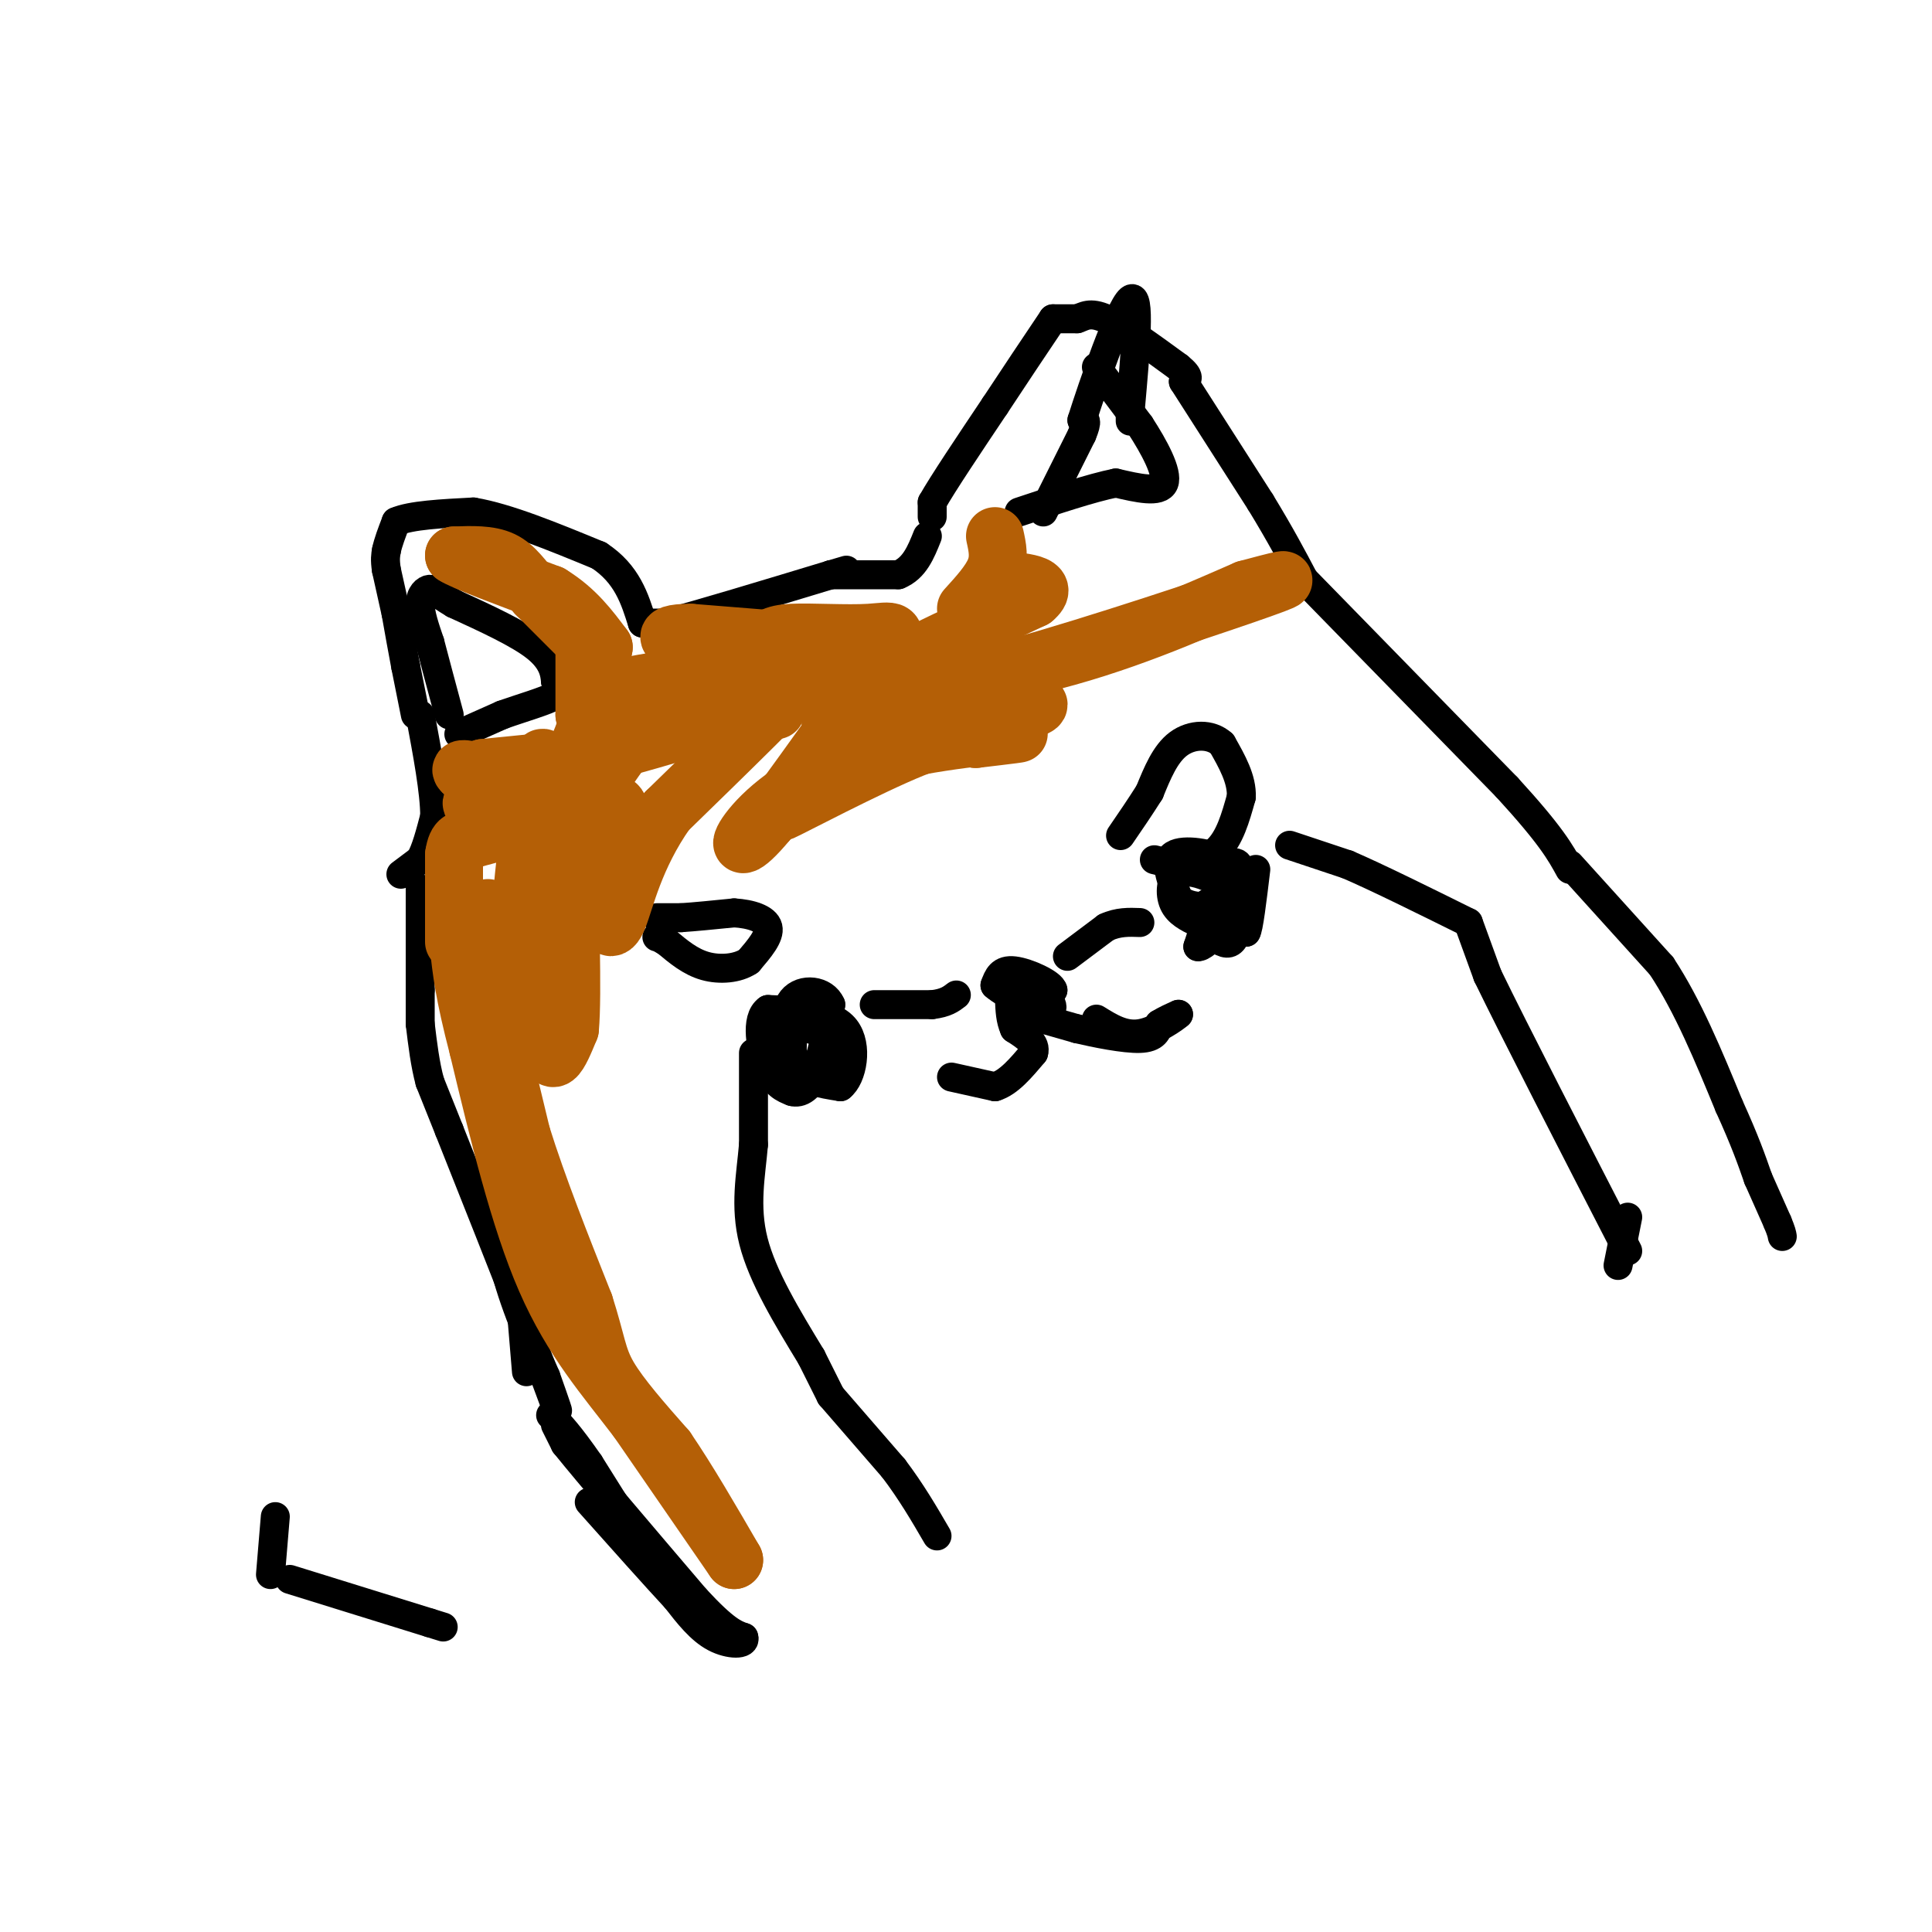 <svg viewBox='0 0 400 400' version='1.1' xmlns='http://www.w3.org/2000/svg' xmlns:xlink='http://www.w3.org/1999/xlink'><g fill='none' stroke='#000000' stroke-width='6' stroke-linecap='round' stroke-linejoin='round'><path d='M147,336c0.000,0.000 -8.000,-7.000 -8,-7'/><path d='M139,329c-4.167,-5.500 -10.583,-15.750 -17,-26'/><path d='M122,303c-4.167,-6.000 -6.083,-8.000 -8,-10'/><path d='M115,295c0.000,0.000 2.000,4.000 2,4'/><path d='M117,299c4.833,6.000 15.917,19.000 27,32'/><path d='M144,331c6.167,6.667 8.083,7.333 10,8'/><path d='M154,339c0.578,1.600 -2.978,1.600 -6,0c-3.022,-1.600 -5.511,-4.800 -8,-8'/><path d='M140,331c-4.333,-4.667 -11.167,-12.333 -18,-20'/><path d='M109,284c0.000,0.000 -1.000,-12.000 -1,-12'/><path d='M108,272c-0.833,-6.167 -2.417,-15.583 -4,-25'/><path d='M104,247c-1.022,-2.111 -1.578,5.111 0,13c1.578,7.889 5.289,16.444 9,25'/><path d='M113,285c2.156,6.067 3.044,8.733 2,6c-1.044,-2.733 -4.022,-10.867 -7,-19'/><path d='M108,272c-3.667,-9.500 -9.333,-23.750 -15,-38'/><path d='M93,234c0.000,0.000 -4.000,-10.000 -4,-10'/><path d='M89,224c-1.000,-3.667 -1.500,-7.833 -2,-12'/><path d='M87,212c0.000,0.000 0.000,-7.000 0,-7'/><path d='M87,205c0.000,-4.667 0.000,-12.833 0,-21'/><path d='M83,181c0.000,0.000 4.000,-3.000 4,-3'/><path d='M87,178c1.167,-2.000 2.083,-5.500 3,-9'/><path d='M90,169c0.000,-5.000 -1.500,-13.000 -3,-21'/><path d='M86,148c0.000,0.000 -2.000,-10.000 -2,-10'/><path d='M84,138c-0.667,-3.500 -1.333,-7.250 -2,-11'/><path d='M82,127c0.000,0.000 -2.000,-9.000 -2,-9'/><path d='M80,118c-0.333,-2.167 -0.167,-3.083 0,-4'/><path d='M80,114c0.333,-1.667 1.167,-3.833 2,-6'/><path d='M82,108c3.000,-1.333 9.500,-1.667 16,-2'/><path d='M98,106c7.000,1.167 16.500,5.083 26,9'/><path d='M124,115c5.833,3.833 7.417,8.917 9,14'/><path d='M133,129c0.000,0.000 5.000,0.000 5,0'/><path d='M138,129c6.500,-1.667 20.250,-5.833 34,-10'/><path d='M172,119c5.667,-1.667 2.833,-0.833 0,0'/><path d='M172,119c0.000,0.000 14.000,0.000 14,0'/><path d='M186,119c3.333,-1.333 4.667,-4.667 6,-8'/><path d='M193,107c0.000,0.000 0.000,-3.000 0,-3'/><path d='M193,104c2.167,-3.833 7.583,-11.917 13,-20'/><path d='M206,84c4.167,-6.333 8.083,-12.167 12,-18'/><path d='M218,66c0.000,0.000 5.000,0.000 5,0'/><path d='M223,66c1.444,-0.444 2.556,-1.556 6,0c3.444,1.556 9.222,5.778 15,10'/><path d='M244,76c2.667,2.167 1.833,2.583 1,3'/><path d='M245,79c0.000,0.000 16.000,25.000 16,25'/><path d='M261,104c4.167,6.833 6.583,11.417 9,16'/><path d='M270,120c0.000,0.000 42.000,43.000 42,43'/><path d='M312,163c9.167,10.000 11.083,13.500 13,17'/><path d='M325,179c0.000,0.000 19.000,21.000 19,21'/><path d='M344,200c5.500,8.333 9.750,18.667 14,29'/><path d='M358,229c3.333,7.333 4.667,11.167 6,15'/><path d='M364,244c0.000,0.000 4.000,9.000 4,9'/><path d='M368,253c0.833,2.000 0.917,2.500 1,3'/><path d='M239,178c0.000,0.000 4.000,1.000 4,1'/><path d='M243,179c2.400,-0.022 6.400,-0.578 9,-3c2.600,-2.422 3.800,-6.711 5,-11'/><path d='M257,165c0.167,-3.667 -1.917,-7.333 -4,-11'/><path d='M253,154c-2.356,-2.156 -6.244,-2.044 -9,0c-2.756,2.044 -4.378,6.022 -6,10'/><path d='M238,164c-2.000,3.167 -4.000,6.083 -6,9'/><path d='M136,190c0.000,0.000 5.000,0.000 5,0'/><path d='M141,190c2.667,-0.167 6.833,-0.583 11,-1'/><path d='M152,189c3.444,0.200 6.556,1.200 7,3c0.444,1.800 -1.778,4.400 -4,7'/><path d='M155,199c-2.267,1.533 -5.933,1.867 -9,1c-3.067,-0.867 -5.533,-2.933 -8,-5'/><path d='M138,195c-1.667,-1.000 -1.833,-1.000 -2,-1'/><path d='M166,213c0.000,0.000 2.000,-2.000 2,-2'/><path d='M168,211c-0.311,-1.511 -2.089,-4.289 -3,-3c-0.911,1.289 -0.956,6.644 -1,12'/><path d='M164,220c-0.024,2.595 0.417,3.083 2,3c1.583,-0.083 4.310,-0.738 5,-3c0.690,-2.262 -0.655,-6.131 -2,-10'/><path d='M169,210c-1.607,-1.905 -4.625,-1.667 -6,0c-1.375,1.667 -1.107,4.762 0,7c1.107,2.238 3.054,3.619 5,5'/><path d='M168,222c1.333,-0.500 2.167,-4.250 3,-8'/><path d='M171,214c0.000,0.000 -7.000,-2.000 -7,-2'/><path d='M164,212c-1.533,1.511 -1.867,6.289 0,9c1.867,2.711 5.933,3.356 10,4'/><path d='M174,225c2.489,-1.867 3.711,-8.533 1,-12c-2.711,-3.467 -9.356,-3.733 -16,-4'/><path d='M159,209c-2.711,1.822 -1.489,8.378 0,12c1.489,3.622 3.244,4.311 5,5'/><path d='M164,226c1.756,0.511 3.644,-0.711 5,-4c1.356,-3.289 2.178,-8.644 3,-14'/><path d='M172,208c-1.267,-3.022 -5.933,-3.578 -8,-1c-2.067,2.578 -1.533,8.289 -1,14'/><path d='M163,221c1.311,3.022 5.089,3.578 7,3c1.911,-0.578 1.956,-2.289 2,-4'/><path d='M197,223c0.000,0.000 9.000,2.000 9,2'/><path d='M206,225c2.833,-0.833 5.417,-3.917 8,-7'/><path d='M214,218c0.667,-2.000 -1.667,-3.500 -4,-5'/><path d='M210,213c-0.833,-1.833 -0.917,-3.917 -1,-6'/><path d='M209,207c1.333,-1.333 5.167,-1.667 9,-2'/><path d='M218,205c-0.200,-1.333 -5.200,-3.667 -8,-4c-2.800,-0.333 -3.400,1.333 -4,3'/><path d='M206,204c1.956,1.844 8.844,4.956 11,5c2.156,0.044 -0.422,-2.978 -3,-6'/><path d='M214,203c-1.369,0.238 -3.292,3.833 -4,6c-0.708,2.167 -0.202,2.905 1,3c1.202,0.095 3.101,-0.452 5,-1'/><path d='M216,211c0.000,0.000 0.100,0.100 0.1,0.1'/><path d='M216,211c0.000,0.000 7.000,2.000 7,2'/><path d='M223,213c3.800,0.889 9.800,2.111 13,2c3.200,-0.111 3.600,-1.556 4,-3'/><path d='M240,212c1.333,-0.833 2.667,-1.417 4,-2'/><path d='M244,210c-0.756,0.711 -4.644,3.489 -8,4c-3.356,0.511 -6.178,-1.244 -9,-3'/><path d='M252,182c0.000,0.000 1.000,-4.000 1,-4'/><path d='M253,178c-2.111,-1.244 -7.889,-2.356 -10,-1c-2.111,1.356 -0.556,5.178 1,9'/><path d='M244,186c1.844,1.889 5.956,2.111 8,1c2.044,-1.111 2.022,-3.556 2,-6'/><path d='M254,179c0.000,0.000 0.000,2.000 0,2'/><path d='M250,187c0.000,0.000 5.000,0.000 5,0'/><path d='M255,187c1.333,-1.107 2.167,-3.875 2,-6c-0.167,-2.125 -1.333,-3.607 -3,-1c-1.667,2.607 -3.833,9.304 -6,16'/><path d='M248,196c1.333,0.444 7.667,-6.444 9,-10c1.333,-3.556 -2.333,-3.778 -6,-4'/><path d='M251,182c-2.393,-1.155 -5.375,-2.042 -7,-1c-1.625,1.042 -1.893,4.012 -1,6c0.893,1.988 2.946,2.994 5,4'/><path d='M248,191c1.738,1.524 3.583,3.333 5,4c1.417,0.667 2.405,0.190 3,-2c0.595,-2.190 0.798,-6.095 1,-10'/><path d='M257,183c0.333,0.000 0.667,5.000 1,10'/><path d='M258,193c0.500,-0.500 1.250,-6.750 2,-13'/><path d='M95,152c0.000,0.000 9.000,-4.000 9,-4'/><path d='M104,148c3.844,-1.378 8.956,-2.822 11,-4c2.044,-1.178 1.022,-2.089 0,-3'/><path d='M115,141c-0.133,-1.622 -0.467,-4.178 -4,-7c-3.533,-2.822 -10.267,-5.911 -17,-9'/><path d='M94,125c-3.619,-2.155 -4.167,-3.042 -5,-3c-0.833,0.042 -1.952,1.012 -2,3c-0.048,1.988 0.976,4.994 2,8'/><path d='M89,133c1.000,3.833 2.500,9.417 4,15'/><path d='M216,106c0.000,0.000 8.000,-16.000 8,-16'/><path d='M224,90c1.333,-3.167 0.667,-3.083 0,-3'/><path d='M224,87c2.222,-7.044 7.778,-23.156 10,-25c2.222,-1.844 1.111,10.578 0,23'/><path d='M234,85c0.000,3.833 0.000,1.917 0,0'/><path d='M227,76c0.000,0.000 9.000,12.000 9,12'/><path d='M236,88c2.956,4.533 5.844,9.867 5,12c-0.844,2.133 -5.422,1.067 -10,0'/><path d='M231,100c-5.000,1.000 -12.500,3.500 -20,6'/><path d='M156,218c0.000,0.000 0.000,19.000 0,19'/><path d='M156,237c-0.533,6.333 -1.867,12.667 0,20c1.867,7.333 6.933,15.667 12,24'/><path d='M168,281c2.667,5.333 3.333,6.667 4,8'/><path d='M172,289c0.000,0.000 13.000,15.000 13,15'/><path d='M185,304c3.667,4.833 6.333,9.417 9,14'/><path d='M181,208c0.000,0.000 12.000,0.000 12,0'/><path d='M193,208c2.833,-0.333 3.917,-1.167 5,-2'/><path d='M221,198c0.000,0.000 8.000,-6.000 8,-6'/><path d='M229,192c2.500,-1.167 4.750,-1.083 7,-1'/><path d='M267,175c0.000,0.000 12.000,4.000 12,4'/><path d='M279,179c6.167,2.667 15.583,7.333 25,12'/><path d='M304,191c0.000,0.000 4.000,11.000 4,11'/><path d='M308,202c5.500,11.333 17.250,34.167 29,57'/><path d='M337,252c0.000,0.000 -2.000,10.000 -2,10'/><path d='M60,327c0.000,0.000 29.000,9.000 29,9'/><path d='M89,336c4.833,1.500 2.417,0.750 0,0'/><path d='M56,326c0.000,0.000 1.000,-12.000 1,-12'/></g>
<g fill='none' stroke='#b45f06' stroke-width='12' stroke-linecap='round' stroke-linejoin='round'><path d='M101,188c0.000,0.000 0.000,9.000 0,9'/><path d='M101,197c0.167,3.333 0.583,7.167 1,11'/><path d='M101,206c0.000,0.000 7.000,29.000 7,29'/><path d='M108,235c3.333,10.667 8.167,22.833 13,35'/><path d='M121,270c2.600,8.111 2.600,10.889 5,15c2.400,4.111 7.200,9.556 12,15'/><path d='M138,300c4.333,6.333 9.167,14.667 14,23'/><path d='M152,323c0.000,0.000 -20.000,-29.000 -20,-29'/><path d='M132,294c-6.711,-8.822 -13.489,-16.378 -19,-29c-5.511,-12.622 -9.756,-30.311 -14,-48'/><path d='M99,217c-3.000,-11.500 -3.500,-16.250 -4,-21'/><path d='M94,195c0.000,0.000 0.000,-18.000 0,-18'/><path d='M94,177c0.500,-3.500 1.750,-3.250 3,-3'/><path d='M97,174c4.556,-1.444 14.444,-3.556 17,-5c2.556,-1.444 -2.222,-2.222 -7,-3'/><path d='M107,166c-3.222,-0.556 -7.778,-0.444 -9,0c-1.222,0.444 0.889,1.222 3,2'/><path d='M101,168c3.833,-0.500 11.917,-2.750 20,-5'/><path d='M121,163c3.333,-3.333 1.667,-9.167 0,-15'/><path d='M121,148c0.000,-4.833 0.000,-9.417 0,-14'/><path d='M121,133c0.000,0.000 -10.000,-10.000 -10,-10'/><path d='M111,123c-2.667,-3.067 -4.333,-5.733 -7,-7c-2.667,-1.267 -6.333,-1.133 -10,-1'/><path d='M94,115c1.667,1.167 10.833,4.583 20,8'/><path d='M114,123c5.167,3.167 8.083,7.083 11,11'/><path d='M125,134c-1.250,7.167 -2.500,14.333 -5,20c-2.500,5.667 -6.250,9.833 -10,14'/><path d='M110,168c-4.000,1.000 -9.000,-3.500 -14,-8'/><path d='M96,160c-1.667,-1.333 1.167,-0.667 4,0'/><path d='M100,160c0.000,0.000 0.000,-1.000 0,-1'/><path d='M100,159c0.000,0.000 20.000,-2.000 20,-2'/><path d='M120,157c8.667,-1.833 20.333,-5.417 32,-9'/><path d='M152,148c7.867,-1.489 11.533,-0.711 6,-1c-5.533,-0.289 -20.267,-1.644 -35,-3'/><path d='M123,144c2.167,-1.833 25.083,-4.917 48,-8'/><path d='M171,136c14.311,-1.289 26.089,-0.511 21,-1c-5.089,-0.489 -27.044,-2.244 -49,-4'/><path d='M143,131c-7.978,0.044 -3.422,2.156 0,3c3.422,0.844 5.711,0.422 8,0'/><path d='M168,134c2.500,-0.833 5.000,-1.667 0,4c-5.000,5.667 -17.500,17.833 -30,30'/><path d='M138,168c-6.726,9.548 -8.542,18.417 -10,22c-1.458,3.583 -2.560,1.881 -3,-2c-0.440,-3.881 -0.220,-9.940 0,-16'/><path d='M125,172c0.726,-4.095 2.542,-6.333 3,-5c0.458,1.333 -0.440,6.238 -4,13c-3.560,6.762 -9.780,15.381 -16,24'/><path d='M108,204c-1.911,-5.733 1.311,-32.067 3,-42c1.689,-9.933 1.844,-3.467 2,3'/><path d='M113,165c0.089,11.133 -0.689,37.467 0,48c0.689,10.533 2.844,5.267 5,0'/><path d='M118,213c0.675,-7.368 -0.139,-25.789 0,-35c0.139,-9.211 1.230,-9.211 4,-13c2.770,-3.789 7.220,-11.368 13,-17c5.780,-5.632 12.890,-9.316 20,-13'/><path d='M155,135c4.287,-2.946 5.005,-3.810 9,-4c3.995,-0.190 11.268,0.295 16,0c4.732,-0.295 6.923,-1.370 3,5c-3.923,6.370 -13.962,20.185 -24,34'/><path d='M159,170c-5.343,6.463 -6.700,5.619 -4,2c2.700,-3.619 9.458,-10.013 21,-14c11.542,-3.987 27.869,-5.568 33,-6c5.131,-0.432 -0.935,0.284 -7,1'/><path d='M202,153c-2.095,-0.345 -3.833,-1.708 -13,2c-9.167,3.708 -25.762,12.488 -27,13c-1.238,0.512 12.881,-7.244 27,-15'/><path d='M189,153c11.060,-3.738 25.208,-5.583 26,-7c0.792,-1.417 -11.774,-2.405 -20,-2c-8.226,0.405 -12.113,2.202 -16,4'/><path d='M179,148c-4.167,1.357 -6.583,2.750 -7,2c-0.417,-0.750 1.167,-3.643 8,-6c6.833,-2.357 18.917,-4.179 31,-6'/><path d='M211,138c16.067,-4.489 40.733,-12.711 50,-16c9.267,-3.289 3.133,-1.644 -3,0'/><path d='M258,122c-6.357,2.702 -20.750,9.458 -37,14c-16.250,4.542 -34.357,6.869 -41,7c-6.643,0.131 -1.821,-1.935 3,-4'/><path d='M183,139c5.667,-3.167 18.333,-9.083 31,-15'/><path d='M214,124c3.833,-3.167 -2.083,-3.583 -8,-4'/><path d='M206,111c0.500,2.250 1.000,4.500 0,7c-1.000,2.500 -3.500,5.250 -6,8'/></g>
</svg>
